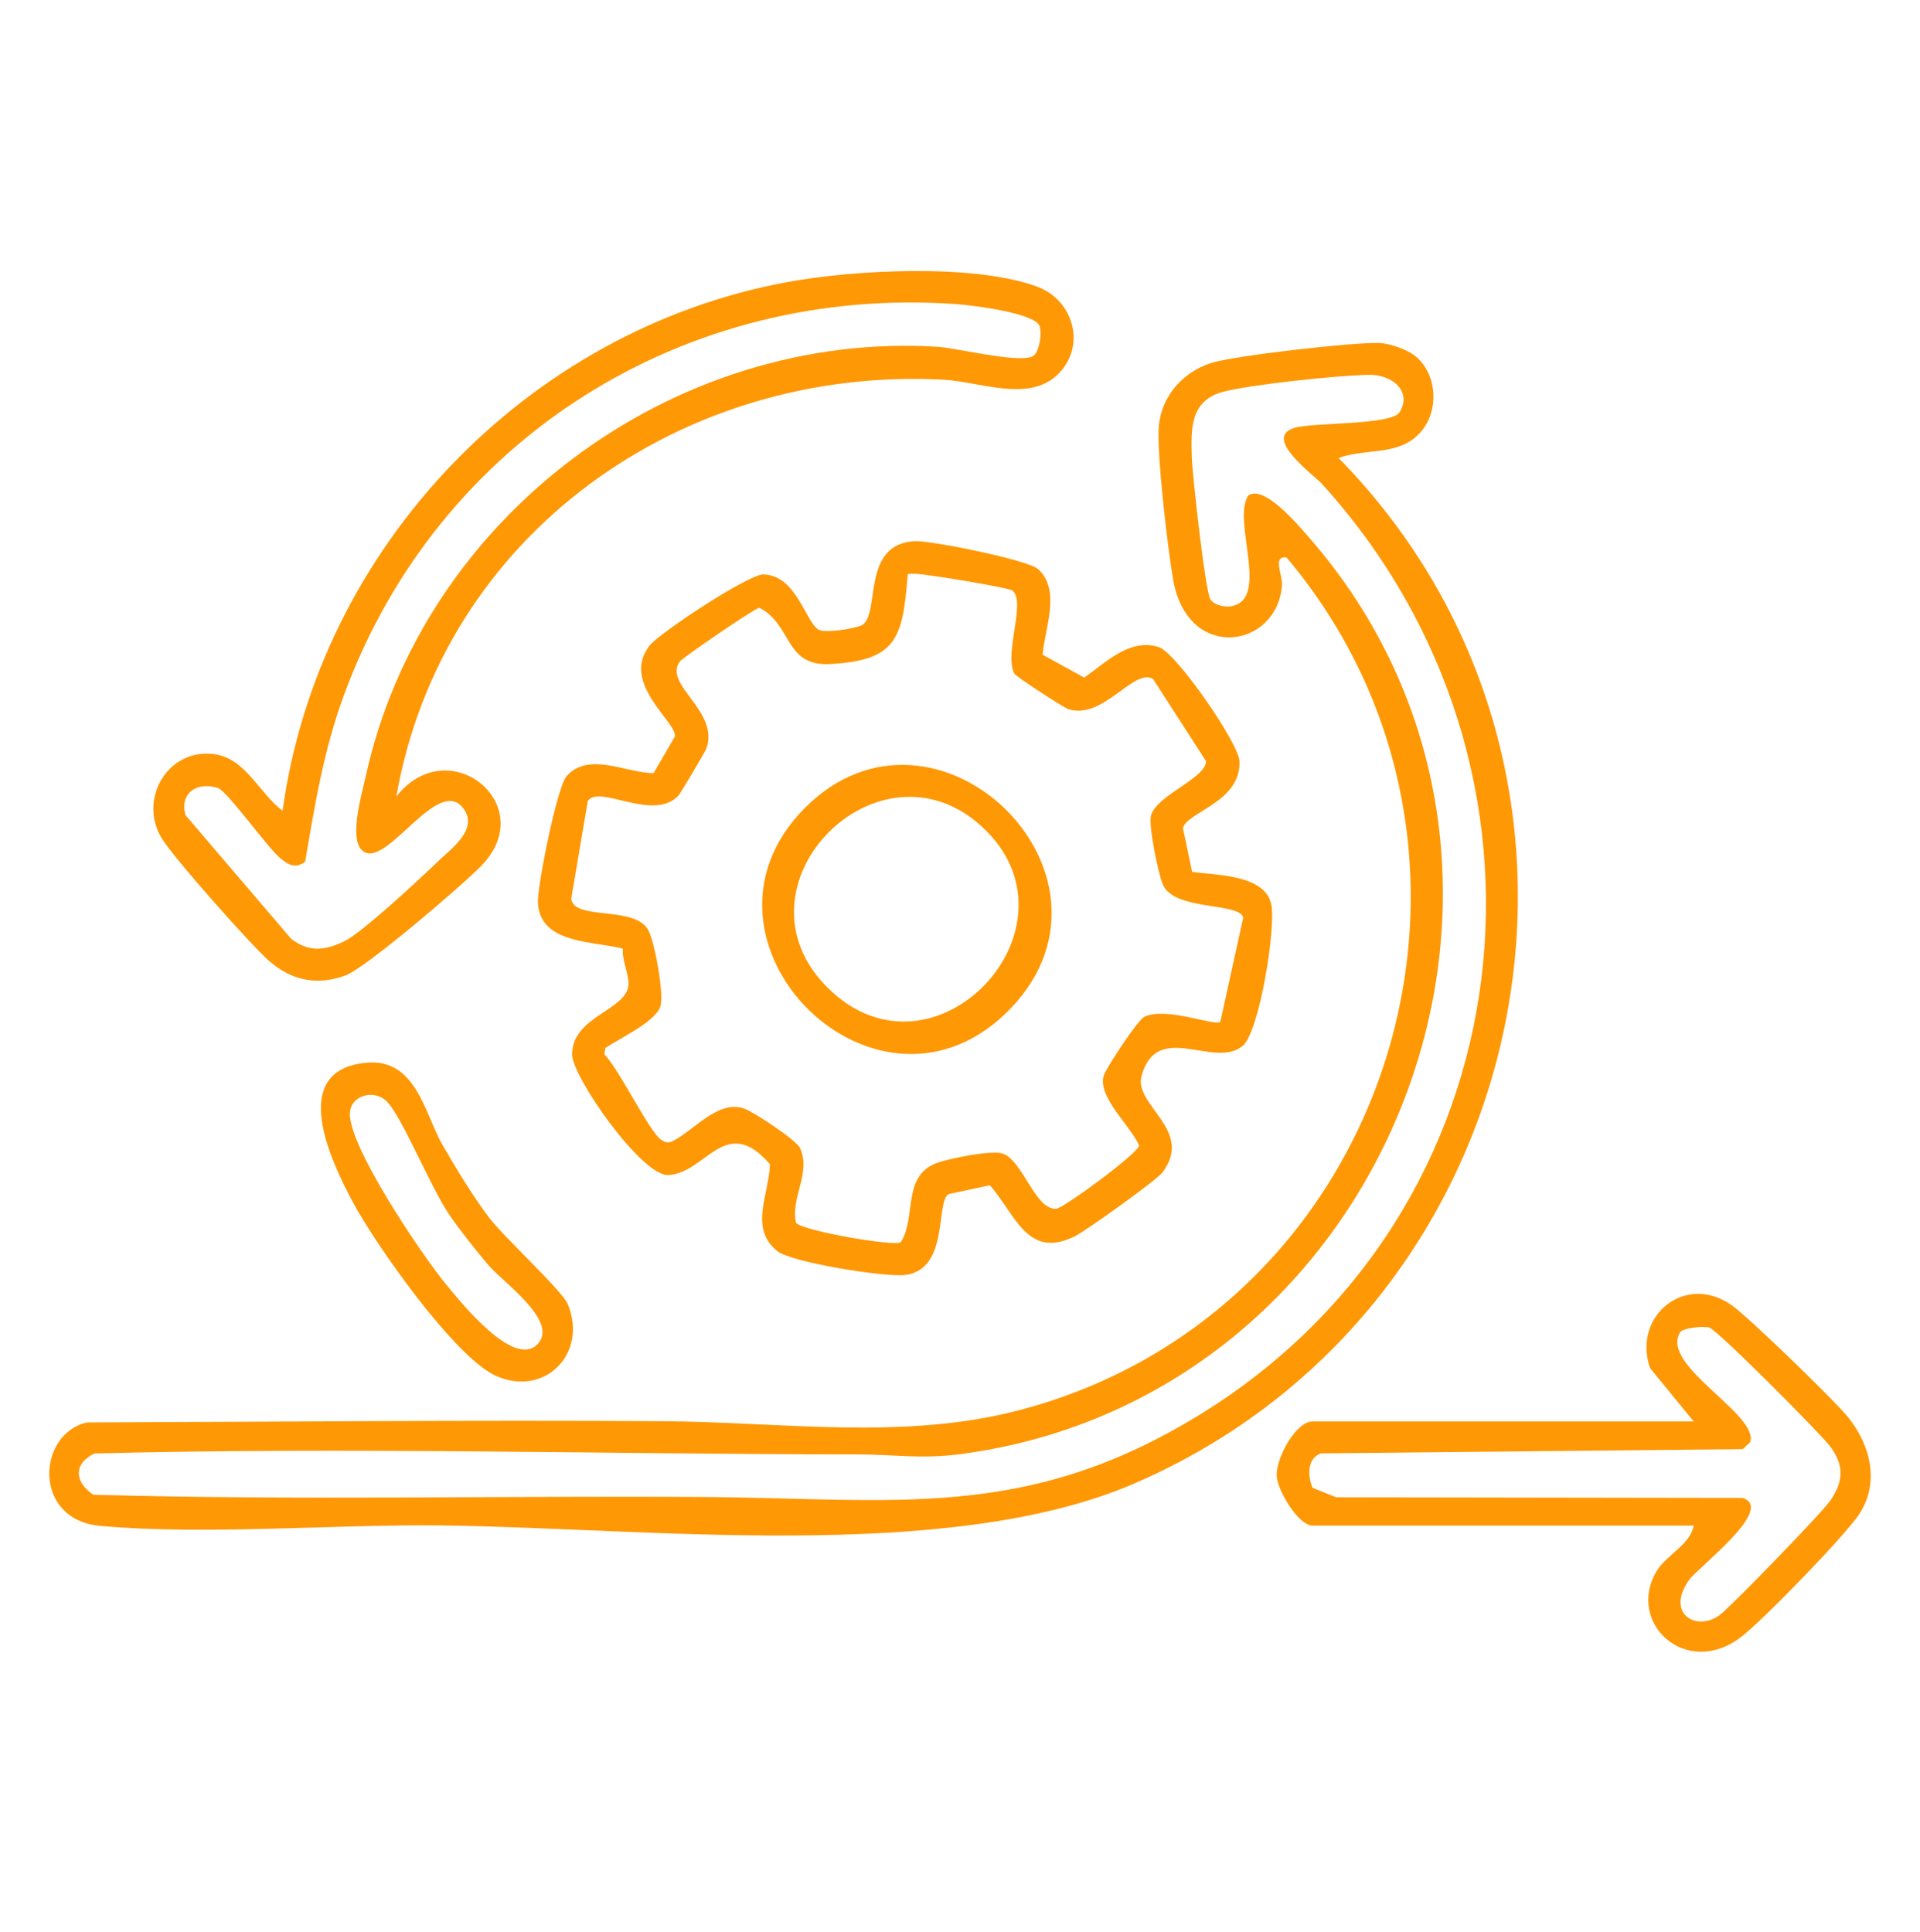 <svg width="160" height="161" viewBox="0 0 160 161" fill="none" xmlns="http://www.w3.org/2000/svg">
<path d="M118.119 29.825C119.791 31.399 119.894 34.259 118.421 35.975C116.612 38.08 113.888 37.305 111.547 38.173C137.48 64.619 128.305 109.117 94.452 123.674C78.975 130.329 53.849 127.336 36.787 127.138C27.805 127.033 17.034 127.969 8.341 127.175C2.677 126.658 3.082 119.482 7.261 118.554C23.282 118.504 39.313 118.347 55.335 118.454C65.08 118.519 75.209 120.052 84.797 117.571C116.046 109.483 127.941 71.085 107.206 46.453C106.002 46.334 106.901 47.892 106.83 48.809C106.422 54.024 99.025 55.224 97.776 48.39C97.338 45.99 96.354 37.575 96.572 35.456C96.825 32.999 98.562 31.031 100.876 30.27C102.796 29.637 112.779 28.519 114.899 28.585C115.858 28.615 117.412 29.163 118.116 29.827L118.119 29.825ZM116.618 34.372C117.728 32.639 115.999 31.208 114.11 31.239C111.499 31.28 104.519 32.018 102.048 32.622C99.153 33.329 99.239 35.714 99.32 38.173C99.369 39.628 100.44 49.276 100.861 49.947C101.16 50.424 102.04 50.618 102.576 50.531C105.896 49.993 102.628 43.397 104.021 41.302C105.322 40.363 108.142 43.719 108.987 44.68C133.135 72.196 116.068 116.388 80.128 121.184C76.759 121.633 74.585 121.221 71.513 121.218C50.302 121.199 29.012 120.599 7.874 121.139C6.088 122.011 6.208 123.528 7.781 124.579C24.625 125.061 41.6 124.655 58.495 124.768C74.615 124.874 85.482 126.856 100.073 117.849C127.459 100.945 131.636 63.997 110.171 40.339C109.467 39.565 105.191 36.498 107.854 35.664C109.353 35.194 115.929 35.448 116.619 34.371L116.618 34.372Z" fill="#FF9805"/>
<path d="M99.344 72.669C101.373 72.95 105.373 72.887 105.935 75.348C106.355 77.191 104.967 86.025 103.542 87.183C101.148 89.132 96.436 84.997 95.133 89.662C94.444 92.13 99.526 94.158 96.889 97.699C96.397 98.36 90.498 102.575 89.594 103.028C85.597 105.032 84.604 101.161 82.484 98.787L79.071 99.518C77.935 100.086 79.144 105.764 75.464 106.259C73.812 106.481 65.972 105.228 64.778 104.275C62.385 102.367 64.104 99.535 64.159 97.032C60.453 92.738 58.809 97.821 55.672 97.936C53.474 98.018 47.683 89.764 47.678 87.89C47.67 84.655 52.329 84.215 52.378 81.992C52.395 81.166 51.818 80.023 51.908 79.067C49.478 78.431 45.012 78.695 44.827 75.265C44.752 73.905 46.424 65.594 47.21 64.699C49.058 62.6 52.185 64.437 54.464 64.438L56.241 61.381C56.427 60.184 51.646 56.914 54.156 53.779C54.99 52.738 62.366 47.855 63.612 47.88C66.378 47.938 67.114 51.838 68.224 52.486C68.738 52.786 71.287 52.394 71.818 52.105C73.409 51.234 71.689 45.306 76.261 45.105C77.587 45.047 85.63 46.659 86.502 47.431C88.44 49.147 87.064 52.429 86.881 54.564L90.353 56.475C92.181 55.197 94.153 53.16 96.572 53.933C98.019 54.395 103.221 61.932 103.287 63.431C103.44 66.862 98.927 67.649 98.576 69.023L99.344 72.666V72.669ZM96.092 56.591C94.467 55.634 91.948 60.025 89.04 59.109C88.628 58.981 84.632 56.373 84.516 56.13C83.653 54.351 85.563 50.072 84.336 49.206C84 48.969 76.993 47.806 76.227 47.821C76.031 47.825 75.837 47.806 75.647 47.849C75.222 53.105 74.825 55.072 69.108 55.348C65.373 55.527 66.016 52.04 63.277 50.656C62.88 50.695 56.908 54.801 56.667 55.118C55.193 57.058 60.028 59.264 58.85 62.423C58.772 62.632 56.724 66.098 56.575 66.265C54.496 68.585 49.944 65.33 48.981 66.76L47.609 74.874C47.733 76.772 52.901 75.422 54.032 77.535C54.554 78.507 55.347 82.844 55.04 83.862C54.65 85.157 51.585 86.566 50.44 87.351L50.363 87.88C51.57 89.065 54.129 94.384 55.115 95.012C55.421 95.206 55.67 95.278 56.013 95.133C57.889 94.195 59.827 91.628 62.025 92.401C62.818 92.68 66.347 95.004 66.664 95.677C67.632 97.729 65.853 99.871 66.336 101.914C66.773 102.555 74.596 103.935 75.068 103.526C76.378 101.484 75.16 98.059 77.997 96.958C79.007 96.566 82.61 95.835 83.548 96.144C85.241 96.701 86.286 100.93 88.047 100.736C88.67 100.668 95.012 96.007 94.921 95.462C94.222 93.828 91.461 91.466 91.973 89.662C92.148 89.044 94.818 84.992 95.37 84.741C97.265 83.88 101.139 85.542 101.692 85.164L103.603 76.474C103.275 75.185 97.858 75.944 96.905 73.724C96.53 72.85 95.68 68.757 95.92 67.954C96.433 66.238 100.508 64.867 100.498 63.432L96.087 56.591H96.092Z" fill="#FF9805"/>
<path d="M33.028 66.387C37.349 60.867 45.034 67.039 40.142 72.125C38.584 73.745 30.478 80.68 28.797 81.298C26.407 82.175 24.249 81.726 22.349 80.021C20.778 78.608 14.569 71.605 13.508 69.922C11.493 66.725 13.884 62.384 17.792 62.846C20.48 63.163 21.618 66.166 23.548 67.57C26.549 45.657 43.92 27.462 65.692 23.494C71.219 22.486 81.114 21.965 86.386 23.874C89.533 25.015 90.566 28.945 88.075 31.277C85.658 33.541 81.598 31.802 78.616 31.645C56.766 30.497 36.867 44.563 33.026 66.387H33.028ZM86.195 29.597C86.634 29.139 86.831 27.802 86.637 27.194C86.284 26.083 81.021 25.446 79.776 25.354C57.072 23.686 36.518 36.597 28.675 57.895C26.969 62.531 26.255 66.978 25.431 71.819C24.627 72.416 24.059 72.107 23.352 71.526C22.292 70.653 18.924 65.913 18.151 65.67C16.379 65.114 14.944 66.142 15.459 67.938L24.249 78.231C25.732 79.393 27.078 79.231 28.705 78.445C30.206 77.717 35.092 73.142 36.581 71.72C37.672 70.677 39.93 69.056 38.584 67.338C36.547 64.741 32.567 71.756 30.524 71.083C28.837 70.526 30.172 66.116 30.455 64.806C35.155 43.119 56.009 27.513 78.198 28.907C79.724 29.003 85.407 30.419 86.194 29.599L86.195 29.597Z" fill="#FF9805"/>
<path d="M141.139 127.153H109.375C108.21 127.153 106.447 124.225 106.391 123.005C106.323 121.545 107.978 118.473 109.375 118.473H141.139L137.504 114.022C136.009 109.686 140.43 106.049 144.313 108.788C145.719 109.781 152.793 116.639 153.969 118.073C155.837 120.353 156.682 123.514 154.953 126.169C153.772 127.982 146.911 135.039 145.095 136.434C140.508 139.96 135.496 135.233 138.043 130.959C138.856 129.594 140.843 128.765 141.141 127.153H141.139ZM143.396 134.531C144.51 133.63 151.925 125.997 152.585 124.985C153.622 123.397 153.667 122.188 152.582 120.642C151.889 119.652 143.119 110.839 142.434 110.645C141.902 110.493 140.227 110.693 140.015 111.033C138.28 113.815 146.612 117.873 145.847 120.203L145.224 120.781L110.062 121.131C108.914 121.593 108.967 122.979 109.375 124.002L111.344 124.793L145.225 124.846C147.991 125.747 141.504 130.621 140.75 131.692C138.727 134.566 141.493 136.074 143.399 134.532L143.396 134.531Z" fill="#FF9805"/>
<path d="M30.55 88.572C34.71 88.2 35.404 92.901 36.896 95.463C38.03 97.408 39.4 99.694 40.75 101.473C42.018 103.145 46.868 107.587 47.324 108.708C49.016 112.871 45.341 116.455 41.35 114.682C37.898 113.148 31.281 103.705 29.404 100.193C27.619 96.852 23.896 89.168 30.548 88.574L30.55 88.572ZM44.763 112.061C46.672 110.171 41.895 106.857 40.712 105.458C39.636 104.184 38.373 102.606 37.437 101.236C35.879 98.954 33.533 93.144 32.255 91.821C31.233 90.763 29.279 91.252 29.161 92.707C28.942 95.427 35.201 104.661 37.163 107.036C38.394 108.526 42.776 114.028 44.764 112.062L44.763 112.061Z" fill="#FF9805"/>
<path d="M67.096 67.316C77.942 56.465 94.837 72.79 84.317 83.945C73.308 95.62 55.973 78.443 67.096 67.316ZM81.818 68.891C73.16 60.959 60.478 73.879 68.975 82.325C77.849 91.147 90.865 77.178 81.818 68.891Z" fill="#FF9805"/>
</svg>
